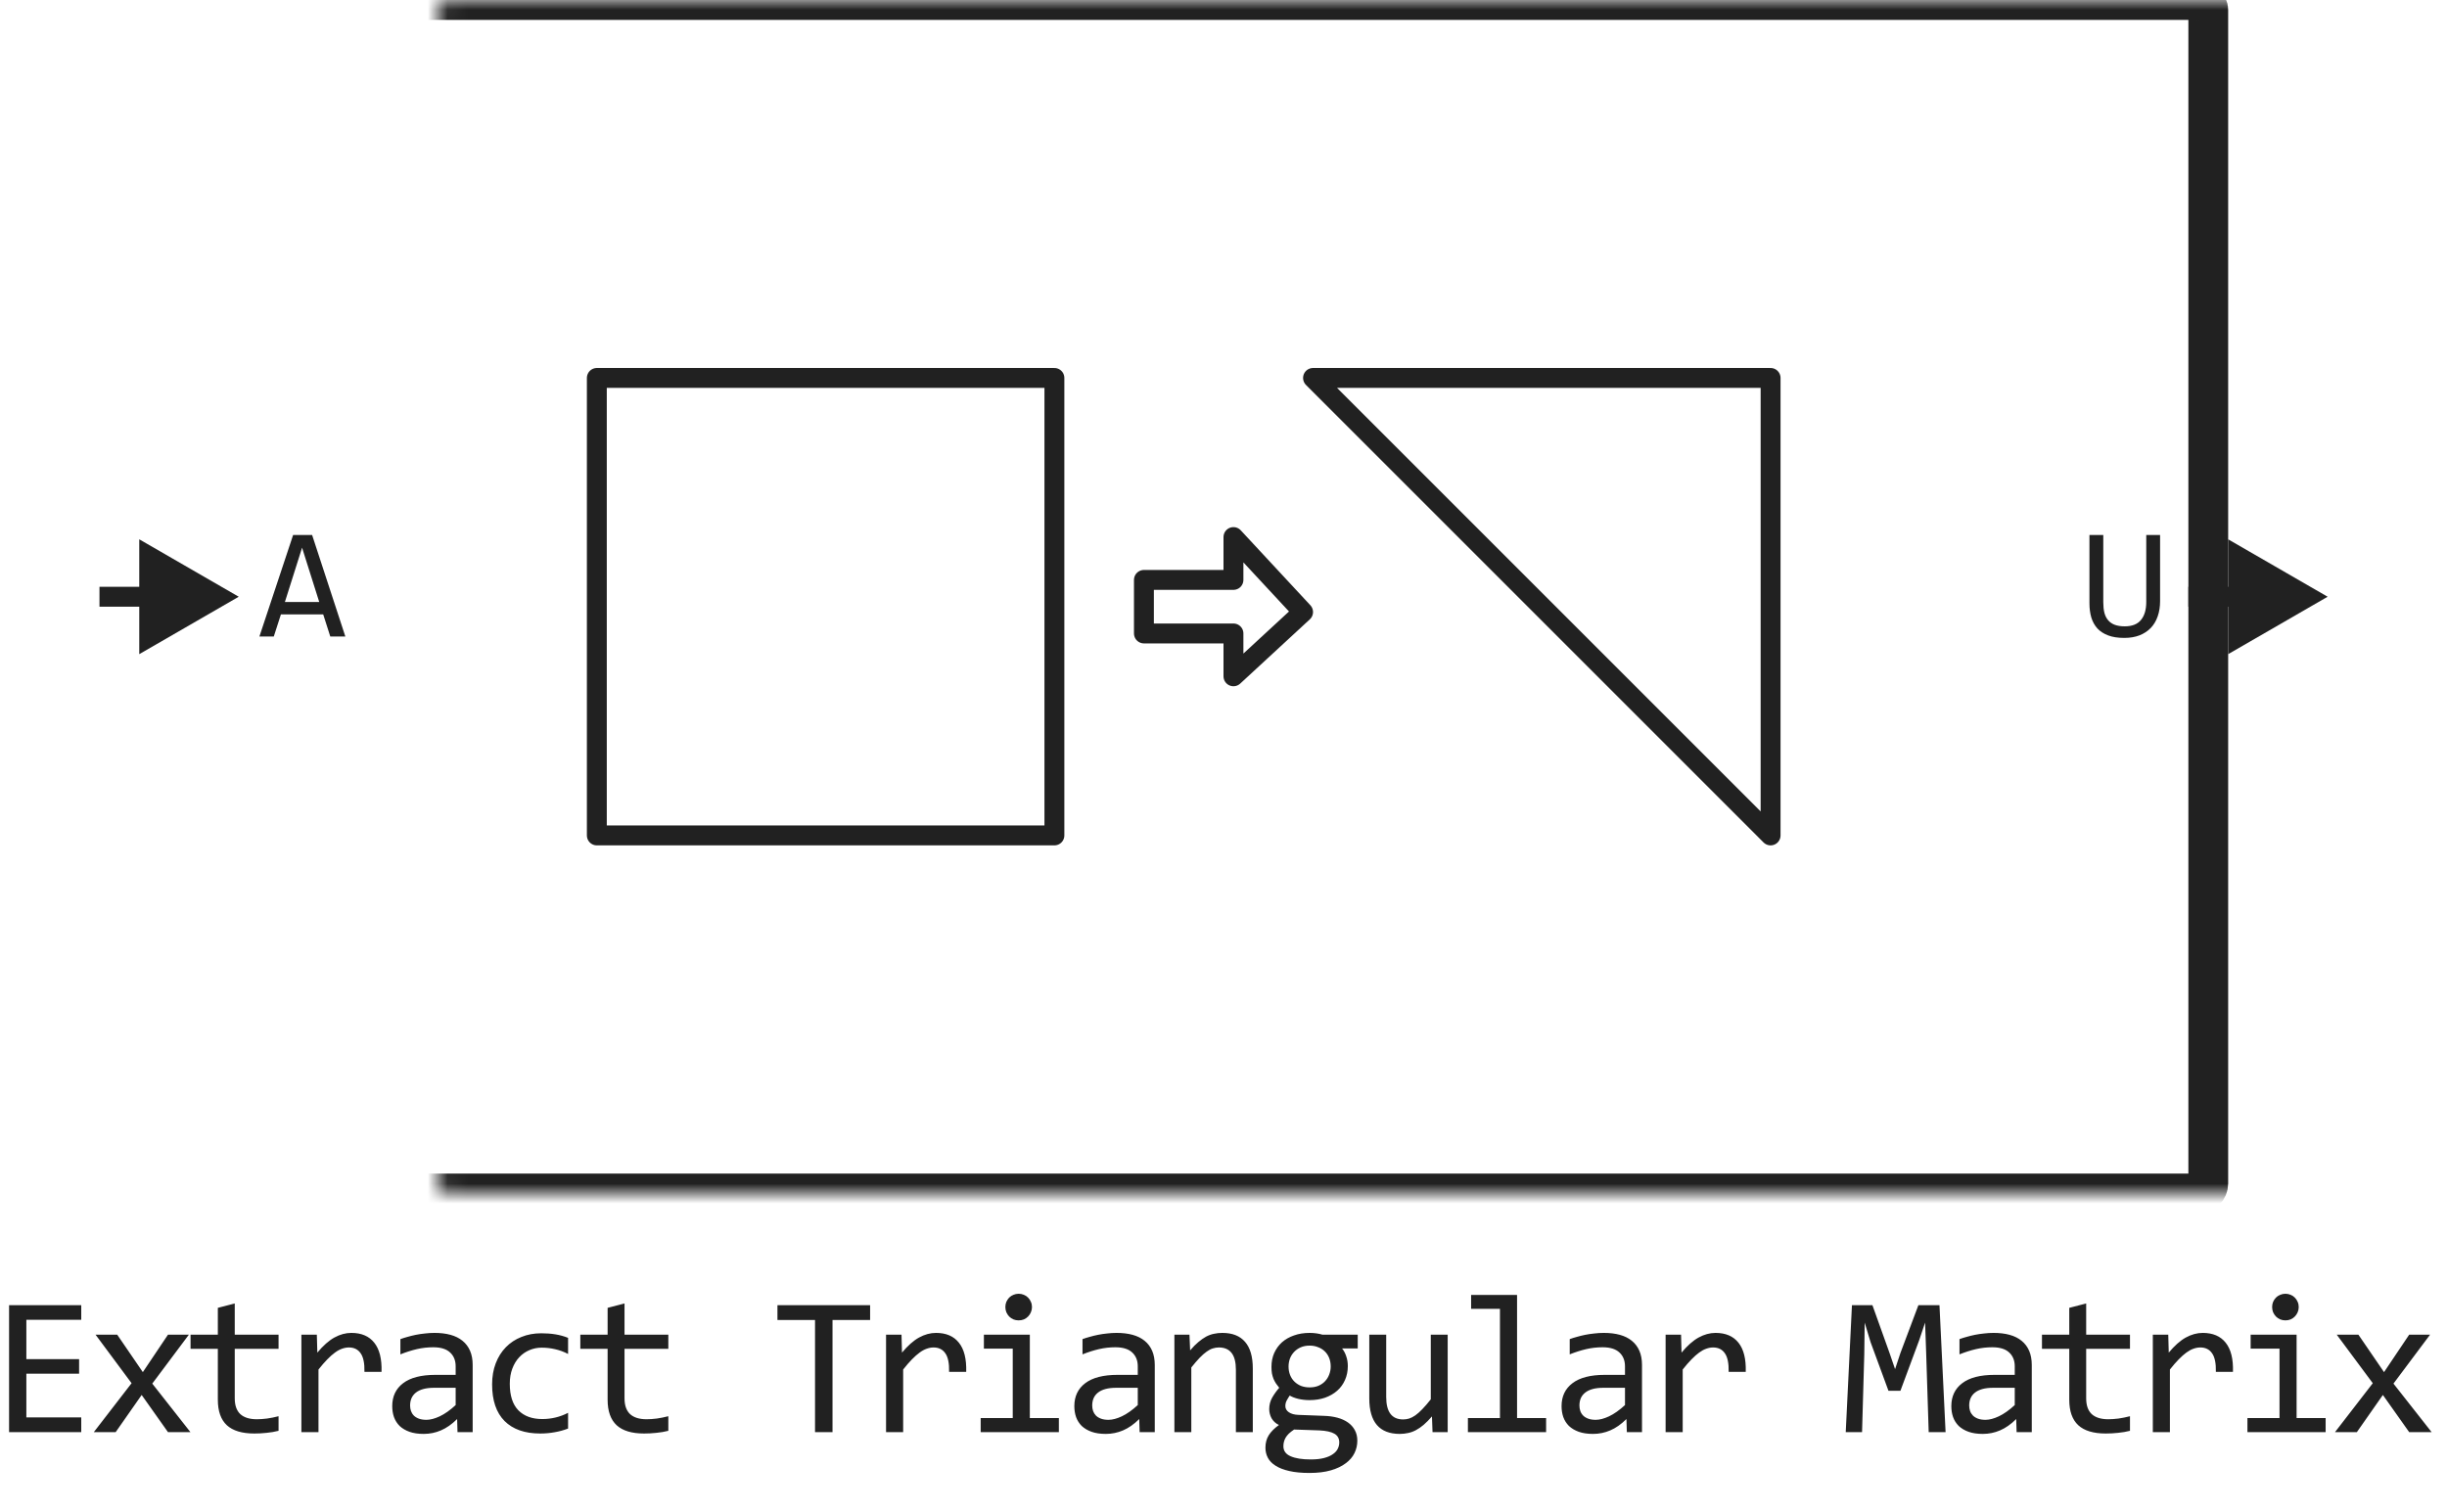 <svg width="123" height="76" viewBox="0 0 123 76" fill="none" xmlns="http://www.w3.org/2000/svg">
<path d="M89 42V19H66L89 42Z" stroke="#212121" stroke-linejoin="round"/>
<path d="M30 19V42H53V19H30Z" stroke="#212121" stroke-linejoin="round"/>
<path d="M62 27V29.154H57.5V31.846H62V34L65.5 30.769L62 27Z" stroke="#212121" stroke-linecap="round" stroke-linejoin="round"/>
<mask id="path-4-inside-1_2784_25780" fill="white">
<rect x="11" width="100" height="60" rx="0.5"/>
</mask>
<rect x="11" width="100" height="60" rx="0.5" stroke="#212121" stroke-width="2" stroke-linejoin="round" mask="url(#path-4-inside-1_2784_25780)"/>
<path d="M108.578 30.223C108.578 30.504 108.538 30.759 108.457 30.988C108.379 31.215 108.263 31.409 108.109 31.57C107.956 31.729 107.767 31.853 107.543 31.941C107.322 32.027 107.066 32.07 106.777 32.07C106.46 32.07 106.19 32.029 105.969 31.945C105.747 31.862 105.566 31.745 105.426 31.594C105.288 31.44 105.186 31.256 105.121 31.043C105.059 30.829 105.027 30.591 105.027 30.328V26.895H105.723V30.273C105.723 30.474 105.741 30.65 105.777 30.801C105.816 30.952 105.879 31.078 105.965 31.18C106.051 31.281 106.161 31.358 106.297 31.41C106.435 31.462 106.603 31.488 106.801 31.488C107.171 31.488 107.443 31.381 107.617 31.168C107.794 30.954 107.883 30.654 107.883 30.266V26.895H108.578V30.223Z" fill="#212121"/>
<path d="M17.359 32H16.602L16.246 30.887H14.121L13.762 32H13.039L14.734 26.895H15.688L17.359 32ZM16.047 30.266L15.184 27.535L14.32 30.266H16.047Z" fill="#212121"/>
<path d="M12 30L7 27.113V32.887L12 30ZM7.5 29.5H5V30.5H7.5V29.5Z" fill="#212121"/>
<path d="M117 30L112 27.113V32.887L117 30ZM112.5 29.5H110V30.5H112.5V29.5Z" fill="#212121"/>
<path d="M4.084 72H0.456V65.618H4.084V66.351H1.325V68.328H3.976V69.061H1.325V71.258H4.084V72ZM9.573 72H8.445L7.121 70.13L5.813 72H4.714L6.614 69.539L4.802 67.098H5.891L7.18 68.982L8.445 67.098H9.495L7.654 69.559L9.573 72ZM14.002 71.932C13.81 71.981 13.611 72.015 13.406 72.034C13.201 72.057 12.993 72.068 12.781 72.068C12.166 72.068 11.707 71.93 11.404 71.653C11.102 71.373 10.95 70.945 10.95 70.369V67.811H9.578V67.098H10.95V65.75L11.8 65.53V67.098H14.002V67.811H11.8V70.301C11.8 70.652 11.893 70.916 12.078 71.092C12.267 71.264 12.544 71.351 12.908 71.351C13.065 71.351 13.235 71.339 13.421 71.316C13.606 71.29 13.8 71.251 14.002 71.199V71.932ZM15.15 67.098H15.926L15.951 68.001C16.241 67.653 16.525 67.4 16.805 67.244C17.088 67.088 17.373 67.01 17.66 67.01C18.168 67.01 18.552 67.174 18.812 67.503C19.076 67.832 19.198 68.32 19.178 68.968H18.319C18.329 68.538 18.265 68.227 18.128 68.035C17.995 67.84 17.798 67.742 17.538 67.742C17.424 67.742 17.308 67.763 17.191 67.806C17.077 67.845 16.958 67.91 16.835 68.001C16.714 68.089 16.585 68.203 16.449 68.343C16.312 68.483 16.166 68.652 16.009 68.851V72H15.15V67.098ZM22.997 72L22.978 71.341C22.711 71.605 22.439 71.795 22.162 71.912C21.889 72.029 21.601 72.088 21.298 72.088C21.018 72.088 20.779 72.052 20.58 71.981C20.382 71.909 20.217 71.811 20.087 71.688C19.96 71.561 19.866 71.412 19.804 71.243C19.745 71.074 19.716 70.89 19.716 70.691C19.716 70.2 19.898 69.816 20.263 69.539C20.631 69.259 21.173 69.119 21.889 69.119H22.904V68.689C22.904 68.4 22.812 68.169 22.626 67.996C22.441 67.82 22.157 67.732 21.777 67.732C21.5 67.732 21.226 67.763 20.956 67.825C20.689 67.887 20.413 67.975 20.126 68.089V67.322C20.234 67.283 20.352 67.246 20.483 67.21C20.616 67.171 20.756 67.137 20.902 67.107C21.049 67.078 21.202 67.055 21.361 67.039C21.521 67.019 21.682 67.01 21.845 67.01C22.141 67.01 22.408 67.042 22.646 67.107C22.883 67.172 23.084 67.272 23.246 67.405C23.412 67.539 23.539 67.706 23.627 67.908C23.715 68.11 23.759 68.348 23.759 68.621V72H22.997ZM22.904 69.769H21.825C21.614 69.769 21.431 69.79 21.279 69.832C21.125 69.874 21 69.935 20.902 70.013C20.805 70.091 20.732 70.185 20.683 70.296C20.637 70.403 20.614 70.525 20.614 70.662C20.614 70.757 20.629 70.848 20.658 70.936C20.688 71.02 20.735 71.097 20.8 71.165C20.865 71.23 20.95 71.282 21.054 71.321C21.158 71.36 21.285 71.38 21.435 71.38C21.63 71.38 21.853 71.321 22.104 71.204C22.358 71.084 22.625 70.895 22.904 70.638V69.769ZM28.555 71.819C28.333 71.904 28.105 71.966 27.871 72.005C27.64 72.047 27.401 72.068 27.153 72.068C26.378 72.068 25.781 71.858 25.361 71.439C24.945 71.019 24.736 70.405 24.736 69.598C24.736 69.21 24.796 68.859 24.917 68.543C25.037 68.227 25.206 67.957 25.425 67.732C25.643 67.508 25.903 67.335 26.206 67.215C26.509 67.091 26.842 67.029 27.207 67.029C27.461 67.029 27.698 67.047 27.92 67.083C28.141 67.119 28.353 67.177 28.555 67.259V68.069C28.343 67.959 28.126 67.879 27.905 67.83C27.687 67.778 27.461 67.752 27.226 67.752C27.008 67.752 26.802 67.794 26.606 67.879C26.414 67.96 26.245 68.079 26.098 68.235C25.952 68.392 25.836 68.582 25.752 68.807C25.667 69.031 25.625 69.285 25.625 69.568C25.625 70.161 25.768 70.605 26.055 70.901C26.344 71.194 26.745 71.341 27.256 71.341C27.487 71.341 27.71 71.315 27.925 71.263C28.143 71.211 28.353 71.132 28.555 71.028V71.819ZM33.594 71.932C33.402 71.981 33.203 72.015 32.998 72.034C32.793 72.057 32.585 72.068 32.373 72.068C31.758 72.068 31.299 71.93 30.997 71.653C30.694 71.373 30.542 70.945 30.542 70.369V67.811H29.17V67.098H30.542V65.75L31.392 65.53V67.098H33.594V67.811H31.392V70.301C31.392 70.652 31.485 70.916 31.67 71.092C31.859 71.264 32.136 71.351 32.5 71.351C32.657 71.351 32.828 71.339 33.013 71.316C33.199 71.29 33.392 71.251 33.594 71.199V71.932ZM43.737 66.36H41.847V72H40.968V66.36H39.079V65.618H43.737V66.36ZM44.538 67.098H45.315L45.339 68.001C45.629 67.653 45.914 67.4 46.194 67.244C46.477 67.088 46.762 67.01 47.048 67.01C47.556 67.01 47.94 67.174 48.2 67.503C48.464 67.832 48.586 68.32 48.567 68.968H47.707C47.717 68.538 47.654 68.227 47.517 68.035C47.383 67.84 47.186 67.742 46.926 67.742C46.812 67.742 46.697 67.763 46.579 67.806C46.465 67.845 46.346 67.91 46.223 68.001C46.102 68.089 45.974 68.203 45.837 68.343C45.7 68.483 45.554 68.652 45.398 68.851V72H44.538V67.098ZM50.906 67.801H49.456V67.098H51.765V71.292H53.225V72H49.295V71.292H50.906V67.801ZM51.204 65.042C51.298 65.042 51.386 65.06 51.468 65.096C51.549 65.128 51.619 65.175 51.678 65.237C51.739 65.299 51.787 65.371 51.819 65.452C51.855 65.53 51.873 65.617 51.873 65.711C51.873 65.802 51.855 65.888 51.819 65.97C51.787 66.051 51.739 66.123 51.678 66.185C51.619 66.246 51.549 66.295 51.468 66.331C51.386 66.364 51.298 66.38 51.204 66.38C51.109 66.38 51.022 66.364 50.94 66.331C50.859 66.295 50.787 66.246 50.725 66.185C50.667 66.123 50.62 66.051 50.584 65.97C50.551 65.888 50.535 65.802 50.535 65.711C50.535 65.617 50.551 65.53 50.584 65.452C50.62 65.371 50.667 65.299 50.725 65.237C50.787 65.175 50.859 65.128 50.94 65.096C51.022 65.06 51.109 65.042 51.204 65.042ZM57.284 72L57.264 71.341C56.997 71.605 56.725 71.795 56.449 71.912C56.175 72.029 55.887 72.088 55.584 72.088C55.304 72.088 55.065 72.052 54.867 71.981C54.668 71.909 54.504 71.811 54.373 71.688C54.246 71.561 54.152 71.412 54.09 71.243C54.032 71.074 54.002 70.89 54.002 70.691C54.002 70.2 54.185 69.816 54.549 69.539C54.917 69.259 55.459 69.119 56.175 69.119H57.191V68.689C57.191 68.4 57.098 68.169 56.913 67.996C56.727 67.82 56.444 67.732 56.063 67.732C55.786 67.732 55.513 67.763 55.243 67.825C54.976 67.887 54.699 67.975 54.413 68.089V67.322C54.52 67.283 54.639 67.246 54.769 67.21C54.902 67.171 55.042 67.137 55.189 67.107C55.335 67.078 55.488 67.055 55.648 67.039C55.807 67.019 55.968 67.01 56.131 67.01C56.428 67.01 56.694 67.042 56.932 67.107C57.17 67.172 57.37 67.272 57.533 67.405C57.699 67.539 57.826 67.706 57.913 67.908C58.001 68.11 58.045 68.348 58.045 68.621V72H57.284ZM57.191 69.769H56.112C55.9 69.769 55.718 69.79 55.565 69.832C55.412 69.874 55.286 69.935 55.189 70.013C55.091 70.091 55.018 70.185 54.969 70.296C54.924 70.403 54.901 70.525 54.901 70.662C54.901 70.757 54.915 70.848 54.945 70.936C54.974 71.02 55.021 71.097 55.086 71.165C55.151 71.23 55.236 71.282 55.34 71.321C55.444 71.36 55.571 71.38 55.721 71.38C55.916 71.38 56.139 71.321 56.39 71.204C56.644 71.084 56.911 70.895 57.191 70.638V69.769ZM59.032 67.098H59.789L59.823 67.889C59.967 67.719 60.105 67.579 60.238 67.469C60.372 67.355 60.502 67.264 60.629 67.195C60.759 67.127 60.891 67.08 61.024 67.054C61.158 67.024 61.296 67.01 61.44 67.01C61.944 67.01 62.325 67.159 62.582 67.459C62.842 67.755 62.973 68.203 62.973 68.802V72H62.123V68.87C62.123 68.486 62.051 68.203 61.908 68.02C61.765 67.835 61.552 67.742 61.269 67.742C61.164 67.742 61.062 67.758 60.961 67.791C60.863 67.82 60.761 67.874 60.653 67.952C60.546 68.027 60.429 68.13 60.302 68.26C60.178 68.39 60.038 68.553 59.882 68.748V72H59.032V67.098ZM67.46 67.791C67.552 67.905 67.622 68.038 67.671 68.191C67.723 68.341 67.749 68.504 67.749 68.68C67.749 68.934 67.701 69.166 67.607 69.378C67.516 69.586 67.386 69.765 67.216 69.915C67.047 70.065 66.844 70.182 66.606 70.267C66.372 70.348 66.113 70.389 65.83 70.389C65.625 70.389 65.433 70.368 65.254 70.325C65.075 70.28 64.933 70.224 64.829 70.159C64.767 70.25 64.715 70.337 64.672 70.418C64.63 70.499 64.609 70.591 64.609 70.691C64.609 70.815 64.668 70.918 64.785 70.999C64.905 71.08 65.063 71.124 65.258 71.131L66.547 71.18C66.792 71.186 67.016 71.217 67.221 71.272C67.43 71.328 67.607 71.408 67.754 71.512C67.903 71.616 68.019 71.745 68.1 71.897C68.185 72.05 68.227 72.228 68.227 72.43C68.227 72.648 68.18 72.855 68.085 73.05C67.991 73.245 67.845 73.416 67.646 73.562C67.451 73.712 67.202 73.831 66.899 73.919C66.596 74.007 66.237 74.051 65.82 74.051C65.423 74.051 65.084 74.018 64.804 73.953C64.528 73.891 64.3 73.803 64.121 73.689C63.942 73.579 63.812 73.445 63.73 73.289C63.649 73.136 63.608 72.967 63.608 72.781C63.608 72.544 63.663 72.335 63.774 72.156C63.885 71.977 64.056 71.805 64.287 71.639C64.202 71.6 64.129 71.551 64.067 71.492C64.005 71.434 63.955 71.37 63.916 71.302C63.877 71.23 63.847 71.155 63.828 71.077C63.808 70.999 63.798 70.922 63.798 70.848C63.798 70.636 63.847 70.442 63.945 70.267C64.046 70.091 64.165 69.925 64.301 69.769C64.24 69.694 64.184 69.62 64.135 69.549C64.09 69.477 64.049 69.401 64.013 69.319C63.981 69.235 63.955 69.145 63.935 69.051C63.919 68.953 63.911 68.842 63.911 68.719C63.911 68.465 63.956 68.234 64.047 68.025C64.142 67.814 64.272 67.633 64.438 67.483C64.607 67.334 64.809 67.218 65.044 67.137C65.281 67.052 65.543 67.01 65.83 67.01C65.95 67.01 66.066 67.018 66.176 67.034C66.287 67.05 66.385 67.072 66.469 67.098H68.247V67.791H67.46ZM64.511 72.708C64.511 72.939 64.632 73.107 64.873 73.211C65.114 73.318 65.449 73.372 65.879 73.372C66.149 73.372 66.375 73.348 66.557 73.299C66.743 73.25 66.891 73.185 67.002 73.103C67.115 73.025 67.197 72.934 67.246 72.83C67.294 72.729 67.319 72.625 67.319 72.518C67.319 72.319 67.238 72.172 67.075 72.078C66.912 71.984 66.663 71.928 66.328 71.912L65.048 71.868C64.941 71.94 64.852 72.01 64.78 72.078C64.712 72.147 64.658 72.215 64.619 72.283C64.58 72.355 64.552 72.425 64.536 72.493C64.519 72.565 64.511 72.636 64.511 72.708ZM64.77 68.699C64.77 68.856 64.796 68.999 64.848 69.129C64.9 69.259 64.974 69.37 65.068 69.461C65.162 69.552 65.273 69.624 65.4 69.676C65.53 69.725 65.673 69.749 65.83 69.749C65.999 69.749 66.149 69.721 66.279 69.666C66.412 69.607 66.523 69.529 66.611 69.432C66.702 69.334 66.77 69.222 66.816 69.095C66.865 68.968 66.889 68.836 66.889 68.699C66.889 68.543 66.863 68.4 66.811 68.269C66.759 68.139 66.686 68.029 66.591 67.938C66.497 67.846 66.385 67.776 66.254 67.728C66.127 67.675 65.986 67.649 65.83 67.649C65.66 67.649 65.509 67.679 65.376 67.737C65.245 67.796 65.135 67.874 65.044 67.972C64.956 68.066 64.887 68.177 64.838 68.304C64.793 68.431 64.77 68.562 64.77 68.699ZM72.769 72H72.007L71.978 71.209C71.831 71.378 71.691 71.52 71.558 71.634C71.428 71.745 71.297 71.834 71.167 71.902C71.037 71.971 70.905 72.018 70.772 72.044C70.641 72.073 70.503 72.088 70.357 72.088C69.852 72.088 69.471 71.94 69.214 71.644C68.957 71.347 68.828 70.9 68.828 70.301V67.098H69.678V70.232C69.678 70.984 69.961 71.36 70.528 71.36C70.632 71.36 70.733 71.346 70.83 71.316C70.931 71.284 71.035 71.23 71.143 71.155C71.254 71.077 71.371 70.973 71.494 70.843C71.621 70.713 71.763 70.548 71.919 70.35V67.098H72.769V72ZM75.396 65.799H73.946V65.101H76.256V71.292H77.716V72H73.785V71.292H75.396V65.799ZM81.774 72L81.754 71.341C81.487 71.605 81.216 71.795 80.939 71.912C80.665 72.029 80.377 72.088 80.075 72.088C79.795 72.088 79.555 72.052 79.357 71.981C79.158 71.909 78.994 71.811 78.864 71.688C78.737 71.561 78.642 71.412 78.581 71.243C78.522 71.074 78.493 70.89 78.493 70.691C78.493 70.2 78.675 69.816 79.04 69.539C79.407 69.259 79.949 69.119 80.665 69.119H81.681V68.689C81.681 68.4 81.588 68.169 81.403 67.996C81.217 67.82 80.934 67.732 80.553 67.732C80.276 67.732 80.003 67.763 79.733 67.825C79.466 67.887 79.189 67.975 78.903 68.089V67.322C79.01 67.283 79.129 67.246 79.259 67.21C79.393 67.171 79.533 67.137 79.679 67.107C79.826 67.078 79.979 67.055 80.138 67.039C80.298 67.019 80.459 67.01 80.621 67.01C80.918 67.01 81.185 67.042 81.422 67.107C81.66 67.172 81.86 67.272 82.023 67.405C82.189 67.539 82.316 67.706 82.404 67.908C82.492 68.11 82.536 68.348 82.536 68.621V72H81.774ZM81.681 69.769H80.602C80.39 69.769 80.208 69.79 80.055 69.832C79.902 69.874 79.777 69.935 79.679 70.013C79.582 70.091 79.508 70.185 79.459 70.296C79.414 70.403 79.391 70.525 79.391 70.662C79.391 70.757 79.406 70.848 79.435 70.936C79.464 71.02 79.511 71.097 79.577 71.165C79.642 71.23 79.726 71.282 79.831 71.321C79.935 71.36 80.062 71.38 80.211 71.38C80.407 71.38 80.63 71.321 80.88 71.204C81.134 71.084 81.401 70.895 81.681 70.638V69.769ZM83.723 67.098H84.499L84.523 68.001C84.813 67.653 85.098 67.4 85.378 67.244C85.661 67.088 85.946 67.01 86.232 67.01C86.74 67.01 87.124 67.174 87.385 67.503C87.648 67.832 87.77 68.32 87.751 68.968H86.892C86.901 68.538 86.838 68.227 86.701 68.035C86.568 67.84 86.371 67.742 86.11 67.742C85.996 67.742 85.881 67.763 85.764 67.806C85.65 67.845 85.531 67.91 85.407 68.001C85.287 68.089 85.158 68.203 85.022 68.343C84.885 68.483 84.738 68.652 84.582 68.851V72H83.723V67.098ZM97.796 72H96.947L96.82 68.02L96.766 66.492L96.468 67.381L95.526 69.92H94.925L94.027 67.478L93.729 66.492L93.709 68.089L93.597 72H92.777L93.089 65.618H94.119L94.979 68.02L95.257 68.831L95.526 68.02L96.429 65.618H97.489L97.796 72ZM101.366 72L101.346 71.341C101.08 71.605 100.808 71.795 100.531 71.912C100.258 72.029 99.969 72.088 99.667 72.088C99.387 72.088 99.148 72.052 98.949 71.981C98.751 71.909 98.586 71.811 98.456 71.688C98.329 71.561 98.234 71.412 98.173 71.243C98.114 71.074 98.085 70.89 98.085 70.691C98.085 70.2 98.267 69.816 98.632 69.539C98.999 69.259 99.541 69.119 100.258 69.119H101.273V68.689C101.273 68.4 101.18 68.169 100.995 67.996C100.809 67.82 100.526 67.732 100.145 67.732C99.869 67.732 99.595 67.763 99.325 67.825C99.058 67.887 98.781 67.975 98.495 68.089V67.322C98.602 67.283 98.721 67.246 98.851 67.21C98.985 67.171 99.125 67.137 99.271 67.107C99.418 67.078 99.571 67.055 99.73 67.039C99.89 67.019 100.051 67.01 100.214 67.01C100.51 67.01 100.777 67.042 101.014 67.107C101.252 67.172 101.452 67.272 101.615 67.405C101.781 67.539 101.908 67.706 101.996 67.908C102.084 68.11 102.128 68.348 102.128 68.621V72H101.366ZM101.273 69.769H100.194C99.983 69.769 99.8 69.79 99.647 69.832C99.494 69.874 99.369 69.935 99.271 70.013C99.174 70.091 99.1 70.185 99.052 70.296C99.006 70.403 98.983 70.525 98.983 70.662C98.983 70.757 98.998 70.848 99.027 70.936C99.056 71.02 99.104 71.097 99.169 71.165C99.234 71.23 99.319 71.282 99.423 71.321C99.527 71.36 99.654 71.38 99.803 71.38C99.999 71.38 100.222 71.321 100.472 71.204C100.726 71.084 100.993 70.895 101.273 70.638V69.769ZM107.065 71.932C106.873 71.981 106.674 72.015 106.469 72.034C106.264 72.057 106.056 72.068 105.844 72.068C105.229 72.068 104.77 71.93 104.467 71.653C104.164 71.373 104.013 70.945 104.013 70.369V67.811H102.641V67.098H104.013V65.75L104.863 65.53V67.098H107.065V67.811H104.863V70.301C104.863 70.652 104.955 70.916 105.141 71.092C105.33 71.264 105.607 71.351 105.971 71.351C106.127 71.351 106.298 71.339 106.484 71.316C106.669 71.29 106.863 71.251 107.065 71.199V71.932ZM108.213 67.098H108.989L109.014 68.001C109.303 67.653 109.588 67.4 109.868 67.244C110.151 67.088 110.436 67.01 110.723 67.01C111.23 67.01 111.615 67.174 111.875 67.503C112.139 67.832 112.261 68.32 112.241 68.968H111.382C111.392 68.538 111.328 68.227 111.191 68.035C111.058 67.84 110.861 67.742 110.601 67.742C110.487 67.742 110.371 67.763 110.254 67.806C110.14 67.845 110.021 67.91 109.897 68.001C109.777 68.089 109.648 68.203 109.512 68.343C109.375 68.483 109.229 68.652 109.072 68.851V72H108.213V67.098ZM114.581 67.801H113.13V67.098H115.44V71.292H116.9V72H112.969V71.292H114.581V67.801ZM114.879 65.042C114.973 65.042 115.061 65.06 115.142 65.096C115.224 65.128 115.294 65.175 115.352 65.237C115.414 65.299 115.461 65.371 115.494 65.452C115.53 65.53 115.547 65.617 115.547 65.711C115.547 65.802 115.53 65.888 115.494 65.97C115.461 66.051 115.414 66.123 115.352 66.185C115.294 66.246 115.224 66.295 115.142 66.331C115.061 66.364 114.973 66.38 114.879 66.38C114.784 66.38 114.696 66.364 114.615 66.331C114.533 66.295 114.462 66.246 114.4 66.185C114.341 66.123 114.294 66.051 114.258 65.97C114.226 65.888 114.21 65.802 114.21 65.711C114.21 65.617 114.226 65.53 114.258 65.452C114.294 65.371 114.341 65.299 114.4 65.237C114.462 65.175 114.533 65.128 114.615 65.096C114.696 65.06 114.784 65.042 114.879 65.042ZM122.228 72H121.1L119.777 70.13L118.468 72H117.369L119.269 69.539L117.457 67.098H118.546L119.835 68.982L121.1 67.098H122.15L120.309 69.559L122.228 72Z" fill="#212121"/>
</svg>
